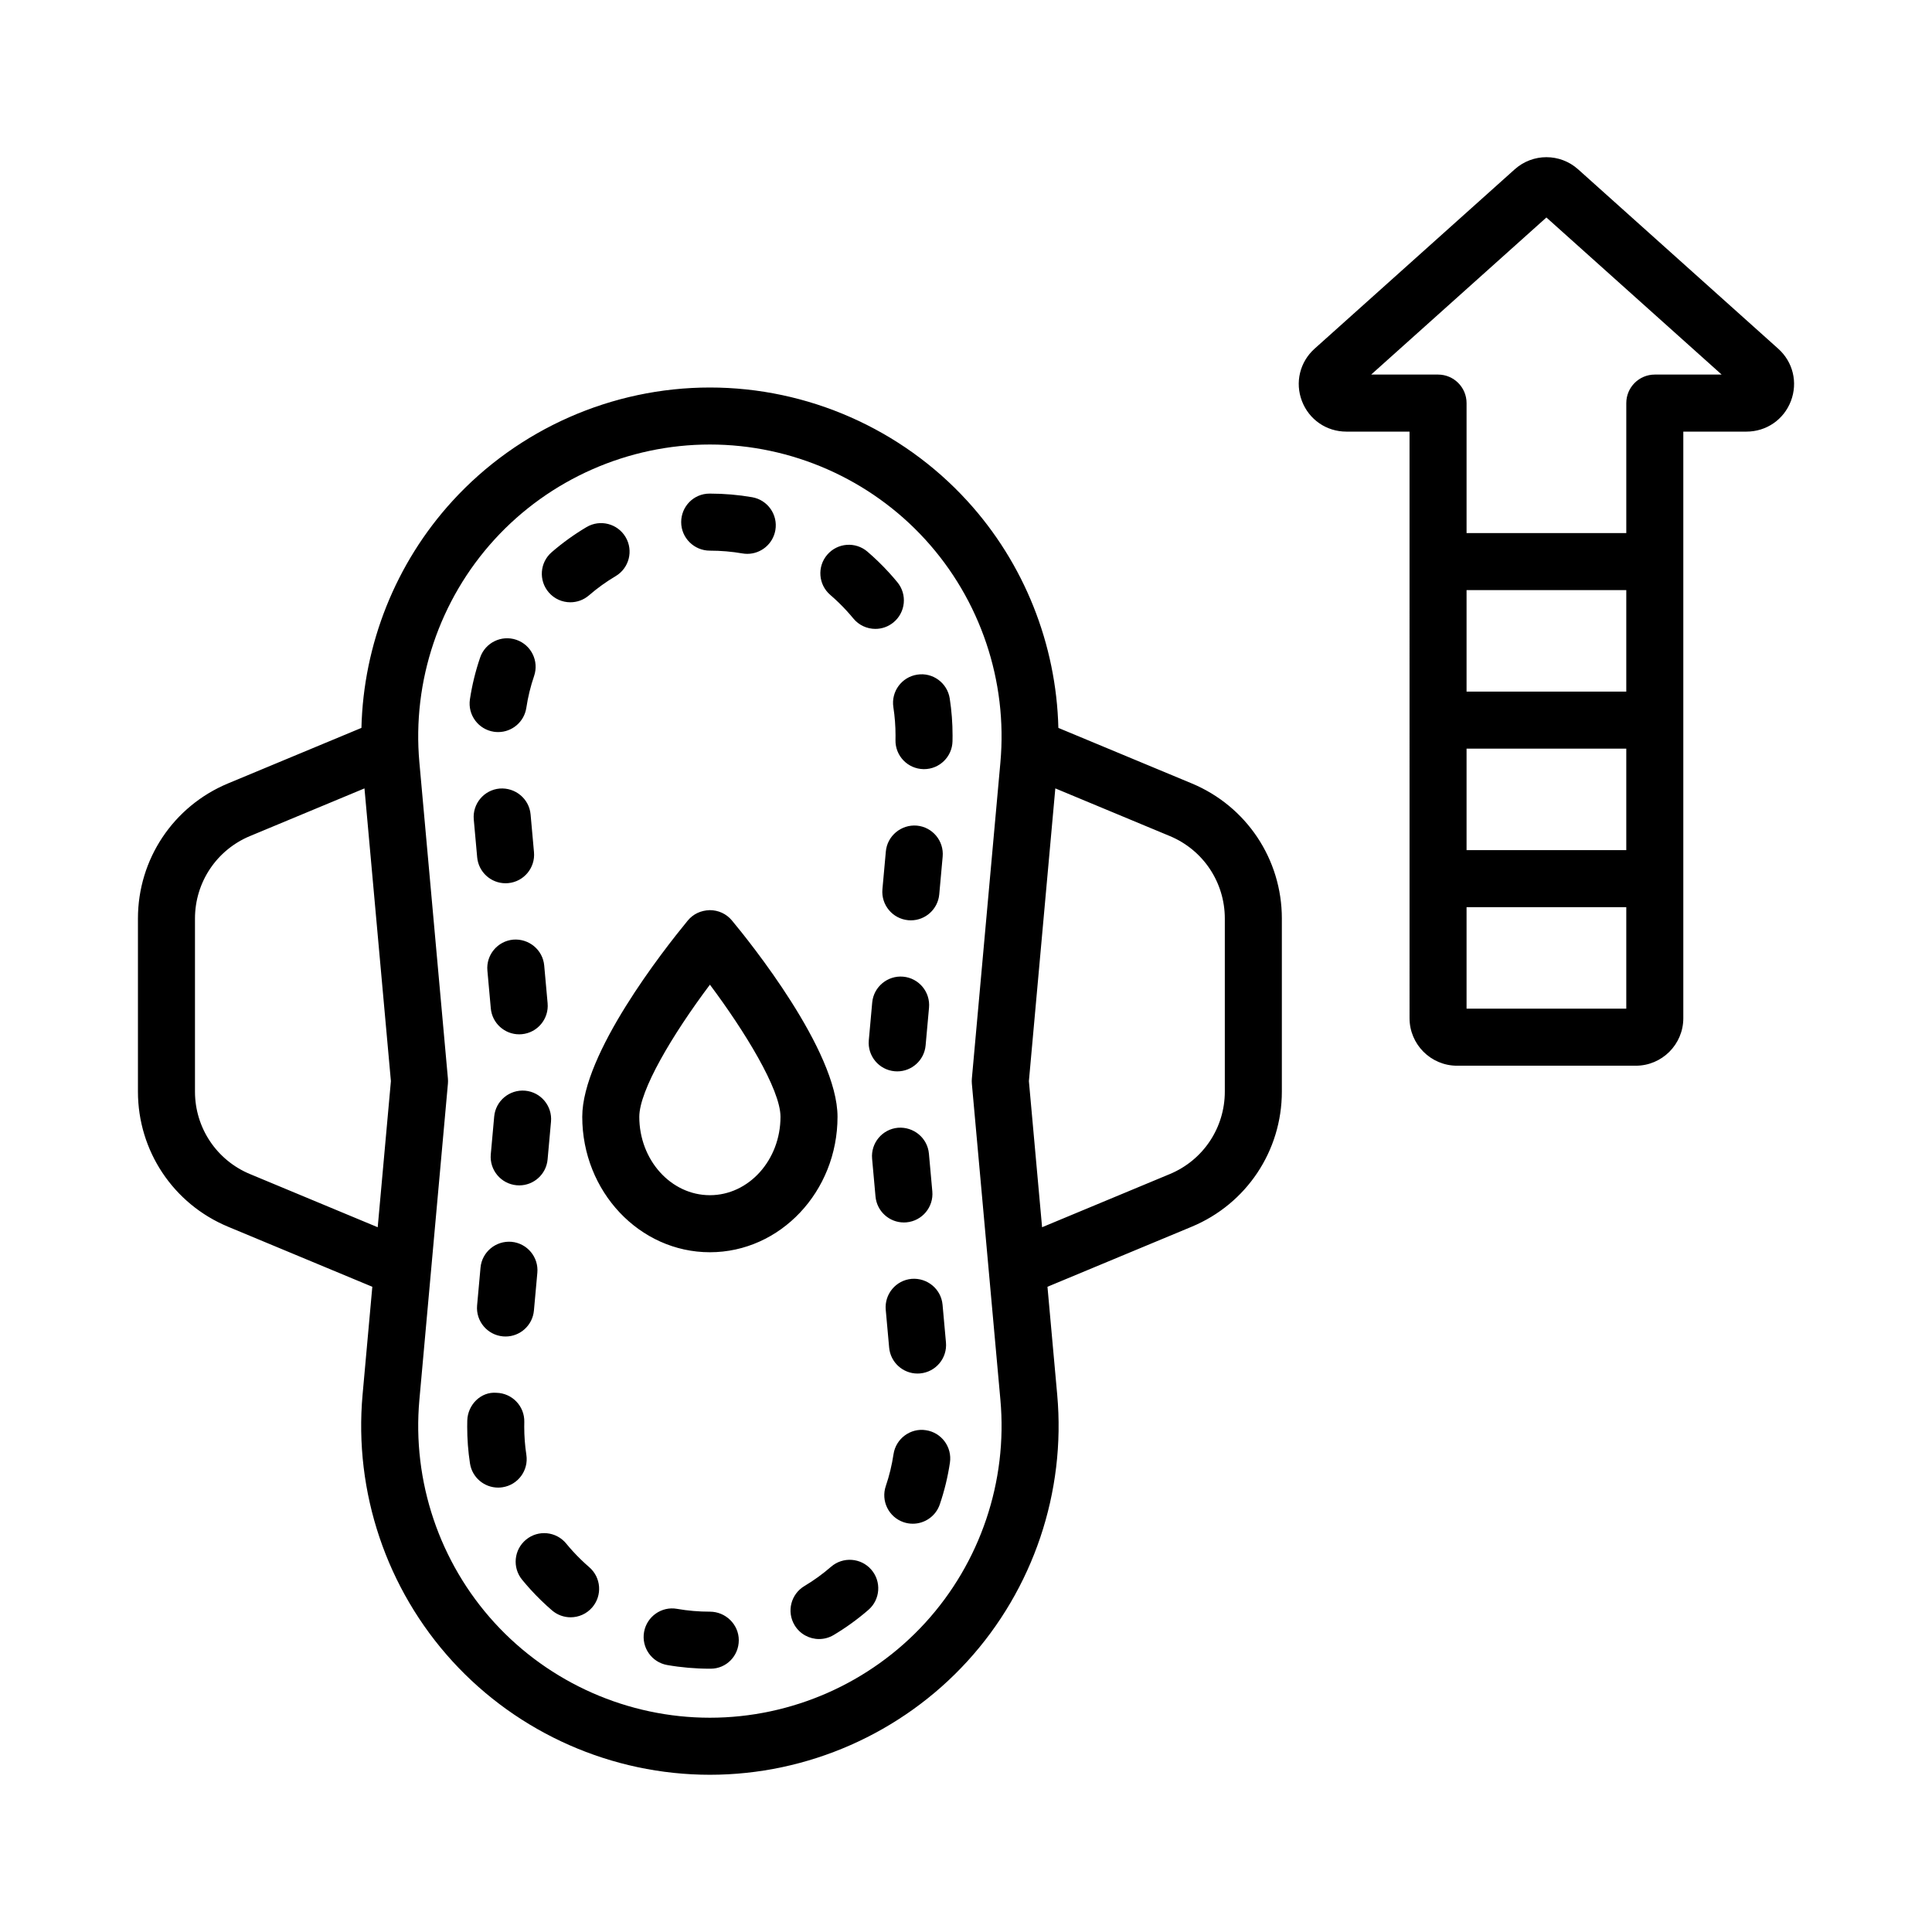 <?xml version="1.0" encoding="UTF-8"?>
<!-- Uploaded to: ICON Repo, www.svgrepo.com, Generator: ICON Repo Mixer Tools -->
<svg fill="#000000" width="800px" height="800px" version="1.1" viewBox="144 144 512 512" xmlns="http://www.w3.org/2000/svg">
 <path d="m324.52 282.37c0-4.176 3.336-7.559 7.512-7.559h0.094c3.769 0 7.539 0.32 11.199 0.957 4.109 0.715 6.867 4.629 6.152 8.742-0.641 3.672-3.832 6.266-7.438 6.266-0.43 0-0.867-0.035-1.305-0.113-2.809-0.488-5.703-0.734-8.613-0.734-4.172 0-7.602-3.383-7.602-7.559zm-29.375 21.242c1.75 0 3.512-0.605 4.941-1.84 2.207-1.906 4.578-3.617 7.055-5.082 3.59-2.129 4.777-6.762 2.648-10.355-2.121-3.586-6.758-4.777-10.355-2.648-3.242 1.922-6.348 4.16-9.23 6.652-3.16 2.727-3.504 7.5-0.773 10.66 1.492 1.727 3.598 2.613 5.715 2.613zm-21.98 97.609 0.902 10.008c0.355 3.926 3.652 6.879 7.519 6.879 0.23 0 0.457-0.012 0.688-0.031 4.156-0.375 7.223-4.051 6.848-8.207l-0.902-10.008c-0.375-4.156-4.074-7.18-8.207-6.848-4.156 0.379-7.223 4.051-6.848 8.207zm95.27-95.285c0.59 0.645 1.16 1.301 1.707 1.965 1.492 1.82 3.66 2.762 5.844 2.762 1.688 0 3.387-0.562 4.789-1.719 3.227-2.648 3.695-7.41 1.047-10.633-0.715-0.875-1.461-1.73-2.231-2.574-1.789-1.961-3.711-3.824-5.707-5.539-3.168-2.719-7.93-2.359-10.656 0.809-2.723 3.168-2.359 7.938 0.809 10.656 1.535 1.32 3.016 2.758 4.398 4.273zm15.102 162.03c0.23 0 0.457-0.012 0.688-0.031 4.156-0.375 7.223-4.051 6.848-8.207l-0.902-10.012c-0.375-4.156-4.07-7.172-8.207-6.848-4.156 0.375-7.223 4.051-6.848 8.207l0.902 10.012c0.359 3.926 3.652 6.879 7.519 6.879zm3.43-105.17c-4.117-0.344-7.832 2.691-8.211 6.848l-0.906 10.012c-0.375 4.156 2.691 7.832 6.848 8.211 0.23 0.02 0.461 0.031 0.691 0.031 3.863 0 7.16-2.953 7.519-6.875l0.906-10.012c0.375-4.164-2.691-7.84-6.848-8.215zm-109.68 135.36c0.23 0.02 0.461 0.031 0.691 0.031 3.863 0 7.16-2.953 7.516-6.879l0.906-10.008c0.375-4.152-2.691-7.828-6.848-8.207-4.148-0.344-7.832 2.691-8.211 6.848l-0.906 10.008c-0.367 4.156 2.695 7.828 6.852 8.207zm104.49-70.23c3.867 0 7.164-2.953 7.519-6.879l0.902-10.012c0.375-4.156-2.691-7.832-6.848-8.207-4.125-0.367-7.832 2.691-8.207 6.848l-0.902 10.012c-0.375 4.156 2.691 7.832 6.848 8.207 0.23 0.02 0.461 0.031 0.688 0.031zm5.375 80.078c0.23 0 0.457-0.012 0.688-0.031 4.156-0.375 7.223-4.051 6.848-8.207l-0.902-10.008c-0.375-4.156-4.07-7.184-8.207-6.848-4.156 0.375-7.223 4.051-6.848 8.207l0.902 10.008c0.355 3.926 3.652 6.879 7.519 6.879zm-110.75-155.03c-4.156 0.375-7.223 4.051-6.848 8.207l0.902 10.012c0.355 3.926 3.652 6.879 7.519 6.879 0.23 0 0.457-0.012 0.688-0.031 4.156-0.375 7.223-4.051 6.848-8.207l-0.902-10.012c-0.375-4.156-4.07-7.172-8.207-6.848zm87.828 206.24c-2.191 1.902-4.562 3.621-7.047 5.102-3.586 2.137-4.758 6.773-2.621 10.355 1.414 2.375 3.922 3.691 6.5 3.691 1.316 0 2.648-0.344 3.863-1.066 3.25-1.934 6.352-4.184 9.219-6.668 3.152-2.734 3.488-7.508 0.754-10.66-2.746-3.16-7.523-3.488-10.668-0.754zm25.148-36.195c-4.09-0.645-7.973 2.231-8.586 6.356-0.43 2.875-1.117 5.707-2.043 8.43-1.348 3.949 0.762 8.246 4.711 9.594 0.809 0.277 1.633 0.402 2.441 0.402 3.144 0 6.082-1.977 7.152-5.117 1.223-3.582 2.129-7.312 2.688-11.074 0.613-4.129-2.234-7.977-6.363-8.59zm-2.312-200.23c-4.125 0.637-6.953 4.5-6.316 8.621 0.383 2.477 0.574 5.004 0.574 7.523l-0.012 1.172c-0.094 4.176 3.215 7.633 7.391 7.723 0.055 0.004 0.109 0.004 0.168 0.004 4.098 0 7.461-3.273 7.551-7.391l0.016-1.5c0.004-3.293-0.25-6.602-0.75-9.84-0.641-4.121-4.504-6.969-8.621-6.312zm231.54-72.504c-1.879 4.918-6.5 8.098-11.766 8.098h-16.746v155.45c0 6.945-5.648 12.594-12.594 12.594h-47.363c-6.945 0-12.594-5.648-12.594-12.594l-0.004-155.45h-16.746c-5.266 0-9.883-3.176-11.766-8.094-1.883-4.914-0.566-10.363 3.352-13.879l53.031-47.531c4.801-4.297 12.023-4.293 16.816 0.004l53.02 47.531c3.922 3.504 5.238 8.953 3.359 13.871zm-43.625 134.13h-42.328v26.898h42.328zm0-42.012h-42.328v26.898h42.328zm0-42.012h-42.328v26.898h42.328zm25.273-57.125-46.441-41.629-46.441 41.629h17.723c4.172 0 7.559 3.383 7.559 7.559v34.453h42.328v-34.453c0-4.176 3.387-7.559 7.559-7.559zm-116.55 144.16v45.855c0 15.719-9.379 29.777-23.887 35.812l-38.227 15.914 2.582 28.605c2.328 25.785-6.352 51.531-23.816 70.648-17.465 19.113-42.336 30.074-68.227 30.074s-50.758-10.961-68.223-30.074c-17.465-19.109-26.148-44.859-23.82-70.648l2.582-28.602-38.23-15.914h0.004c-14.512-6.035-23.887-20.094-23.887-35.812v-45.855c0-15.719 9.375-29.773 23.883-35.816l35.344-14.711c0.543-22.16 9.035-43.625 24.125-60.133 17.465-19.113 42.328-30.074 68.223-30.074h0.004c25.891 0 50.758 10.961 68.223 30.074 15.086 16.508 23.574 37.977 24.121 60.133l35.344 14.711c14.508 6.039 23.883 20.094 23.883 35.812zm-236.11 43.086-7.004-77.578-30.336 12.629c-8.859 3.688-14.582 12.27-14.582 21.863v45.855c0 9.594 5.723 18.176 14.578 21.859h0.004l33.844 14.09zm153.96 0.68c-0.039-0.453-0.039-0.906 0-1.359l7.562-83.777c1.949-21.57-5.312-43.105-19.922-59.094s-35.406-25.16-57.066-25.16c-21.656 0-42.457 9.168-57.066 25.156-14.609 15.988-21.871 37.523-19.922 59.094l7.562 83.777c0.039 0.453 0.039 0.906 0 1.359l-7.562 83.777c-1.949 21.57 5.312 43.109 19.922 59.094s35.41 25.156 57.066 25.156c21.66 0 42.461-9.172 57.07-25.156 14.609-15.988 21.867-37.523 19.918-59.094zm67.035-43.766c0-9.594-5.723-18.176-14.578-21.863l-30.34-12.629-7.004 77.578 3.496 38.719 33.848-14.09c8.855-3.684 14.578-12.266 14.578-21.859zm-172.77 167.68c-0.609-0.668-1.199-1.348-1.77-2.047-2.644-3.227-7.414-3.695-10.633-1.043-3.227 2.648-3.695 7.41-1.047 10.637 0.738 0.895 1.5 1.781 2.289 2.648 1.758 1.922 3.652 3.766 5.625 5.465 1.43 1.23 3.188 1.836 4.934 1.836 2.121 0 4.231-0.891 5.723-2.621 2.727-3.16 2.375-7.93-0.785-10.656-1.52-1.316-2.977-2.734-4.336-4.219zm-20.938-217.18c0.383 0.055 0.762 0.082 1.137 0.082 3.676 0 6.898-2.688 7.465-6.43 0.43-2.867 1.125-5.699 2.055-8.422 1.352-3.949-0.75-8.246-4.699-9.598-3.949-1.352-8.246 0.754-9.598 4.699-1.227 3.582-2.137 7.305-2.707 11.07-0.621 4.125 2.223 7.973 6.348 8.598zm8.609 191.61c-0.375-2.449-0.562-4.953-0.562-7.449l0.016-1.23c0.109-4.172-3.188-7.641-7.359-7.75-4.16-0.355-7.644 3.184-7.75 7.356l-0.02 1.617c-0.004 3.254 0.242 6.527 0.734 9.738 0.57 3.738 3.789 6.414 7.461 6.414 0.379 0 0.766-0.031 1.152-0.09 4.125-0.625 6.961-4.477 6.328-8.605zm5.629-78.277 0.902-10.008c0.375-4.156-2.691-7.832-6.848-8.207-4.148-0.359-7.832 2.691-8.207 6.848l-0.902 10.008c-0.375 4.156 2.691 7.832 6.848 8.207 0.23 0.02 0.461 0.031 0.688 0.031 3.867 0 7.168-2.953 7.519-6.879zm43.012 24.598c-18.652 0-33.828-16.102-33.828-35.895 0-16.703 21.391-44.012 27.945-51.984 1.438-1.746 3.445-2.707 5.856-2.781 2.246 0 4.394 0.973 5.832 2.699 4.68 5.625 28.016 34.566 28.016 52.062 0 19.793-15.172 35.898-33.82 35.898zm0-15.117c10.316 0 18.707-9.324 18.707-20.781 0-7.301-9.625-22.883-18.703-35.008-10.051 13.383-18.715 28.078-18.715 35.008-0.004 11.461 8.391 20.781 18.711 20.781zm-0.004 110.37c-2.938 0-5.863-0.25-8.699-0.746-4.094-0.738-8.023 2.031-8.746 6.141-0.719 4.113 2.031 8.031 6.144 8.746 3.691 0.645 7.496 0.973 11.305 0.973h0.195c4.176 0 7.461-3.387 7.461-7.559-0.004-4.168-3.484-7.555-7.66-7.555z"/>
</svg>